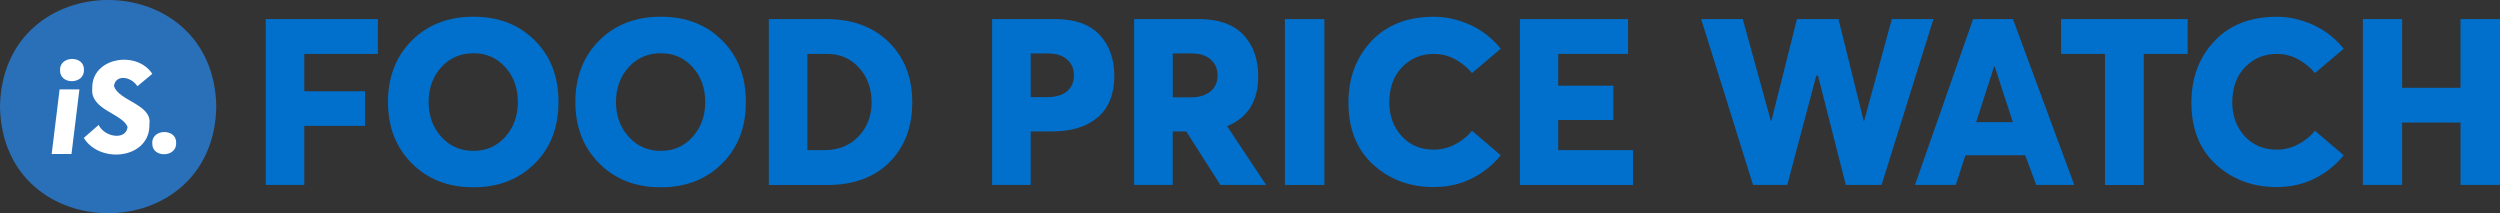 <?xml version="1.0" encoding="UTF-8"?><svg id="a" xmlns="http://www.w3.org/2000/svg" viewBox="0 0 580.13 49.48"><rect x="0" y="0" width="580.13" height="49.48" fill="#333333" stroke="none"/><defs><style>.b{fill:#fff;}.c{fill:#2a70b8;}.d{fill:#0070cc;}</style></defs><path class="d" d="M61.67,42.92V4.43h26.02v8.08h-17.08v8.67h14.1v8.02h-14.1v13.72h-8.95Z"/><path class="d" d="M109.87,43.46c-5.85,0-10.63-1.85-14.31-5.56-3.69-3.7-5.53-8.45-5.53-14.23s1.84-10.57,5.53-14.26c3.69-3.69,8.46-5.53,14.31-5.53s10.52,1.83,14.2,5.48c3.69,3.65,5.53,8.42,5.53,14.31s-1.84,10.62-5.53,14.29c-3.69,3.67-8.42,5.5-14.2,5.5ZM109.87,35.01c2.96,0,5.42-1.08,7.37-3.25,1.95-2.17,2.93-4.86,2.93-8.08s-.98-5.95-2.93-8.1-4.41-3.23-7.37-3.23-5.53,1.08-7.48,3.25c-1.95,2.17-2.93,4.86-2.93,8.08s.98,5.87,2.93,8.05,4.45,3.28,7.48,3.28Z"/><path class="d" d="M153.35,43.46c-5.85,0-10.63-1.85-14.31-5.56-3.69-3.7-5.53-8.45-5.53-14.23s1.84-10.57,5.53-14.26c3.69-3.69,8.46-5.53,14.31-5.53s10.52,1.83,14.2,5.48c3.69,3.65,5.53,8.42,5.53,14.31s-1.84,10.62-5.53,14.29c-3.69,3.67-8.42,5.5-14.2,5.5ZM153.35,35.01c2.96,0,5.42-1.08,7.37-3.25,1.95-2.17,2.93-4.86,2.93-8.08s-.98-5.95-2.93-8.1-4.41-3.23-7.37-3.23-5.53,1.08-7.48,3.25c-1.95,2.17-2.93,4.86-2.93,8.08s.98,5.87,2.93,8.05,4.45,3.28,7.48,3.28Z"/><path class="d" d="M178.4,42.92V4.43h13.34c6.04,0,10.87,1.78,14.5,5.34,3.63,3.56,5.45,8.21,5.45,13.96s-1.76,10.38-5.29,13.91c-3.52,3.52-8.36,5.29-14.5,5.29h-13.5ZM187.34,34.84h3.96c3.25,0,5.89-1.06,7.92-3.17,2.02-2.11,3.04-4.76,3.04-7.94s-.98-5.89-2.93-8.02c-1.95-2.13-4.41-3.2-7.37-3.2h-4.61v22.34Z"/><path class="d" d="M230.23,42.92V4.43h14.64c4.55,0,7.98,1.21,10.27,3.63,2.29,2.42,3.44,5.64,3.44,9.65s-1.29,7.37-3.88,9.54c-2.58,2.17-6.1,3.25-10.54,3.25h-4.99v12.42h-8.95ZM239.17,22.54h3.79c1.99,0,3.52-.44,4.61-1.33,1.08-.88,1.63-2.12,1.63-3.71s-.52-2.75-1.57-3.69c-1.05-.94-2.57-1.41-4.55-1.41h-3.9v10.14Z"/><path class="d" d="M293.82,42.92h-10.63l-7.92-12.42h-3.14v12.42h-8.95V4.43h15.02c4.55,0,7.99,1.21,10.3,3.63,2.31,2.42,3.47,5.64,3.47,9.65,0,5.71-2.39,9.56-7.16,11.55v.11l9,13.55ZM272.14,12.4v10.19h4.17c1.92,0,3.43-.45,4.55-1.36,1.12-.9,1.68-2.15,1.68-3.74,0-1.48-.52-2.7-1.57-3.66-1.05-.96-2.55-1.44-4.5-1.44h-4.34Z"/><path class="d" d="M298.16,42.92V4.43h9.16v38.49h-9.16Z"/><path class="d" d="M332.75,43.41c-5.6,0-10.31-1.74-14.12-5.23-3.81-3.49-5.72-8.29-5.72-14.39,0-5.71,1.77-10.45,5.31-14.23,3.54-3.78,8.38-5.67,14.53-5.67,2.78,0,5.56.62,8.32,1.84,2.77,1.23,5.16,3.09,7.18,5.58l-6.67,5.64c-1.05-1.26-2.34-2.32-3.88-3.17s-3.19-1.27-4.96-1.27c-2.93,0-5.39,1.02-7.37,3.06s-2.98,4.78-2.98,8.21c0,3.11.96,5.71,2.87,7.81,1.92,2.1,4.41,3.14,7.48,3.14,1.7,0,3.33-.41,4.91-1.22,1.57-.81,2.88-1.87,3.93-3.17l6.67,5.69c-1.77,2.21-3.98,3.99-6.64,5.34-2.66,1.35-5.61,2.03-8.86,2.03Z"/><path class="d" d="M352.7,42.92V4.43h25.1v8.08h-16.21v7.37h12.79v7.97h-12.79v6.99h17.35v8.08h-26.24Z"/><path class="d" d="M439.01,4.43h9.65l-12.04,38.49h-8.29l-6.45-25.32-.39-.09-6.75,25.41h-7.94l-12.04-38.49h9.65l6.53,23.64h.11s5.94-23.64,5.94-23.64h9.63l5.85,23.62h.11l6.42-23.62Z"/><path class="d" d="M472.51,42.92l-2.56-6.89h-13.87l-2.24,6.89h-9.47l13.49-38.49h9.24l14.24,38.49h-8.84ZM458.58,28.34h8.51l-4.23-12.96h-.11l-4.17,12.96Z"/><path class="d" d="M488.46,42.92V12.51h-10.19V4.43h29.38v8.08h-10.19v30.42h-9Z"/><path class="d" d="M528.36,43.41c-5.6,0-10.31-1.74-14.12-5.23-3.81-3.49-5.72-8.29-5.72-14.39,0-5.71,1.77-10.45,5.31-14.23,3.54-3.78,8.38-5.67,14.53-5.67,2.78,0,5.56.62,8.32,1.84,2.77,1.23,5.16,3.09,7.18,5.58l-6.67,5.64c-1.05-1.26-2.34-2.32-3.88-3.17s-3.19-1.27-4.96-1.27c-2.93,0-5.39,1.02-7.37,3.06s-2.98,4.78-2.98,8.21c0,3.11.96,5.71,2.87,7.81,1.92,2.1,4.41,3.14,7.48,3.14,1.7,0,3.33-.41,4.91-1.22,1.57-.81,2.88-1.87,3.93-3.17l6.67,5.69c-1.77,2.21-3.98,3.99-6.64,5.34-2.66,1.35-5.61,2.03-8.86,2.03Z"/><path class="d" d="M548.31,42.92V4.43h9.11v15.94h13.55V4.43h9.16v38.49h-9.16v-14.48h-13.55v14.48h-9.11Z"/><path class="c" d="M50.19,24.74c-.56,32.99-49.63,32.98-50.19,0,.56-32.99,49.63-32.98,50.19,0Z"/><path class="b" d="M18.43,20.74l-1.84,15h-4.6l1.84-15h4.6ZM13.94,16.29c-.19-3.41,5.68-3.52,5.53-.09.18,3.44-5.66,3.56-5.53.09Z"/><path class="b" d="M19.44,32.01l3.45-3.02c1.34,2.86,6.36,3.63,6.71.51-1.06-3.15-8.73-3.95-8.19-9.01-.19-7.14,10.32-8.91,13.93-3.35l-3.45,2.87c-1.65-2.44-5.12-2.68-5.44-.06,1.02,3.47,8.92,4.27,8.22,8.83.27,8-11.36,9.43-15.23,3.23Z"/><path class="b" d="M35.34,33.25c-.19-3.41,5.68-3.52,5.53-.09.18,3.43-5.66,3.56-5.53.09Z"/></svg>